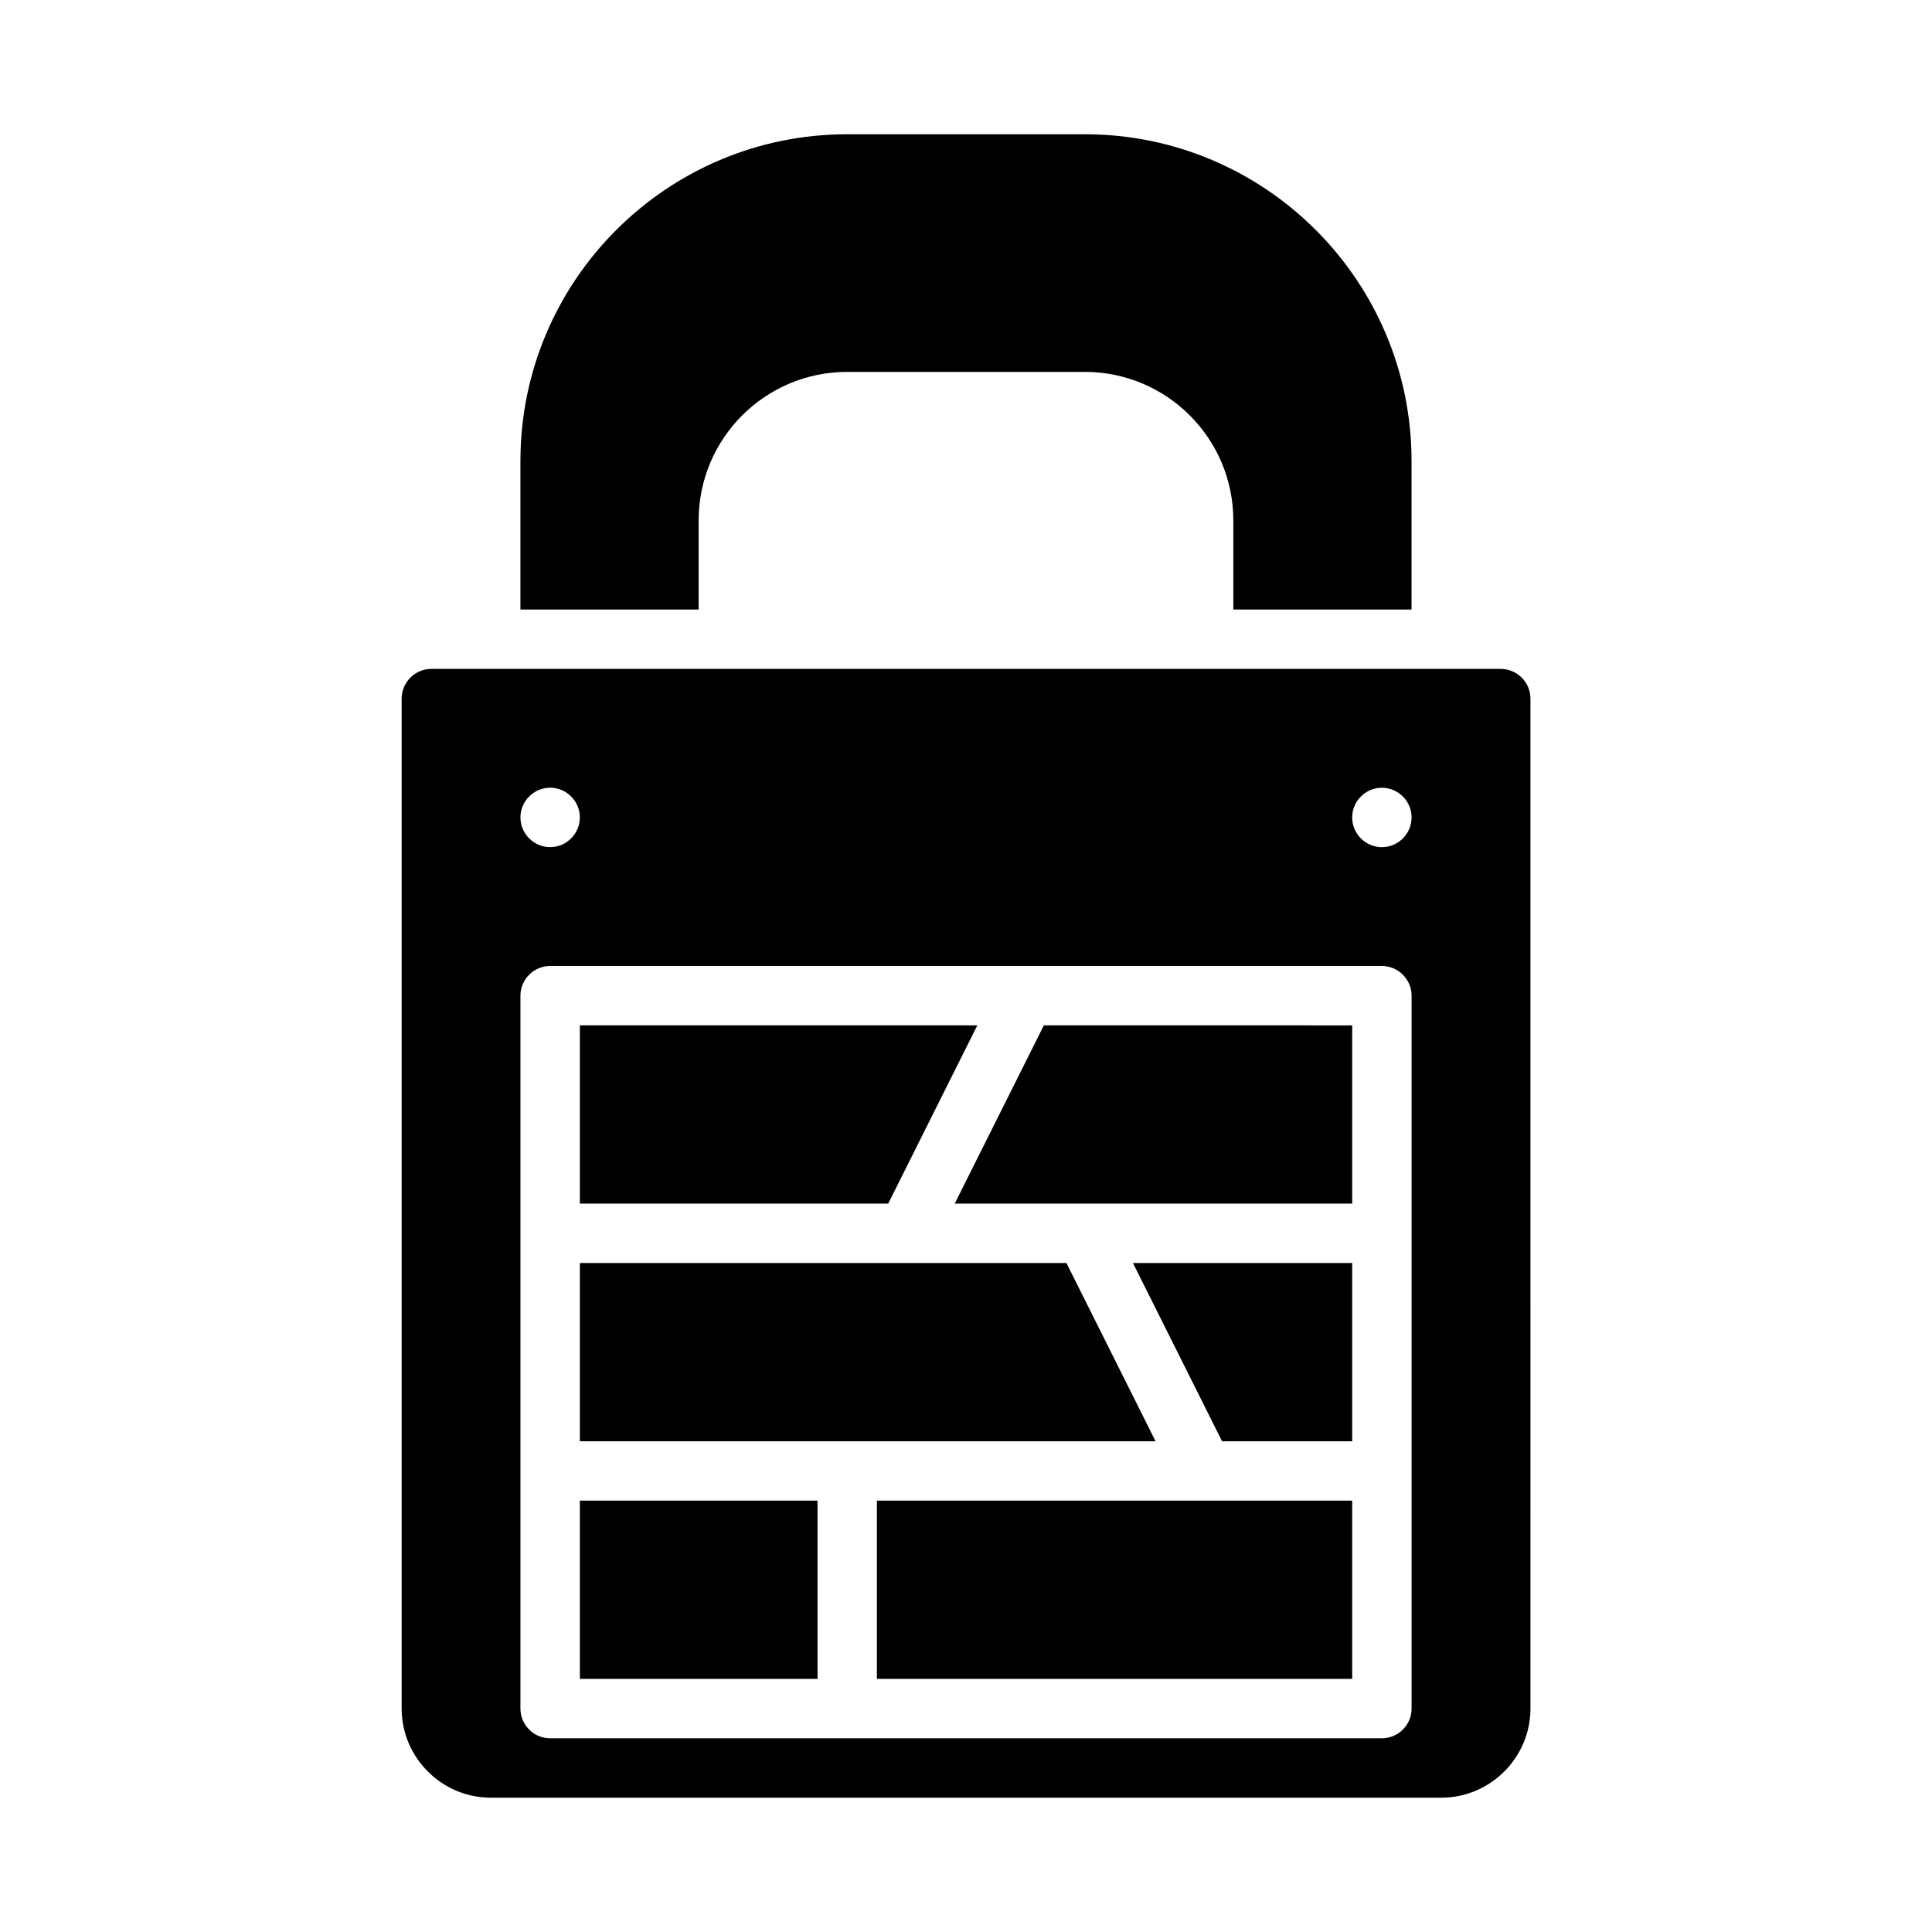 <?xml version="1.0" encoding="UTF-8"?>
<!-- Uploaded to: SVG Repo, www.svgrepo.com, Generator: SVG Repo Mixer Tools -->
<svg fill="#000000" width="800px" height="800px" version="1.1" viewBox="144 144 512 512" xmlns="http://www.w3.org/2000/svg">
 <path d="m431.49 179.58h-62.977c-47.785 0-86.594 38.809-86.594 86.594v39.359h47.23v-23.617c0-21.727 17.633-39.359 39.359-39.359h62.977c21.727 0 39.359 17.633 39.359 39.359v23.617h47.23v-39.359c0.004-47.785-38.805-86.594-86.586-86.594zm-133.82 362.11v47.23h62.977v-47.23zm0-125.95v47.23h81.711l23.617-47.23zm128.94 62.977h-128.94v47.23h152.56zm-5.981-62.977-23.617 47.23 105.33 0.004v-47.23zm23.613 62.977 23.617 47.23h34.48v-47.23zm-67.855 62.977v47.23h125.95v-47.23zm0 47.23h125.95v-47.23h-125.95zm91.473-62.977h34.48v-47.23h-58.094zm-47.23-110.21-23.617 47.23 105.33 0.004v-47.23zm5.981 62.977h-128.94v47.23h152.56zm-23.617-62.977h-105.32v47.23h81.711zm-105.32 173.18h62.977v-47.23h-62.977zm244.03-267.65h-283.39c-4.328 0-7.871 3.543-7.871 7.871v267.65c0 12.988 10.629 23.617 23.617 23.617h251.91c12.988 0 23.617-10.629 23.617-23.617l-0.004-267.65c0-4.328-3.543-7.871-7.871-7.871zm-251.91 31.488c4.328 0 7.871 3.543 7.871 7.871s-3.543 7.871-7.871 7.871c-4.328 0-7.871-3.543-7.871-7.871s3.543-7.871 7.871-7.871zm228.29 244.04c0 4.328-3.543 7.871-7.871 7.871h-220.42c-4.328 0-7.871-3.543-7.871-7.871v-188.93c0-4.328 3.543-7.871 7.871-7.871h220.42c4.328 0 7.871 3.543 7.871 7.871zm-7.871-228.29c-4.328 0-7.871-3.543-7.871-7.871s3.543-7.871 7.871-7.871 7.871 3.543 7.871 7.871-3.543 7.871-7.871 7.871zm-133.82 220.41h125.95v-47.23h-125.95zm91.473-62.977h34.48v-47.23h-58.094zm-70.848-62.973h105.33v-47.23l-81.711-0.004zm29.598 15.742h-128.94v47.23h152.56zm-23.617-62.977h-105.32v47.23h81.711zm-105.32 173.18h62.977v-47.23h-62.977z"/>
</svg>